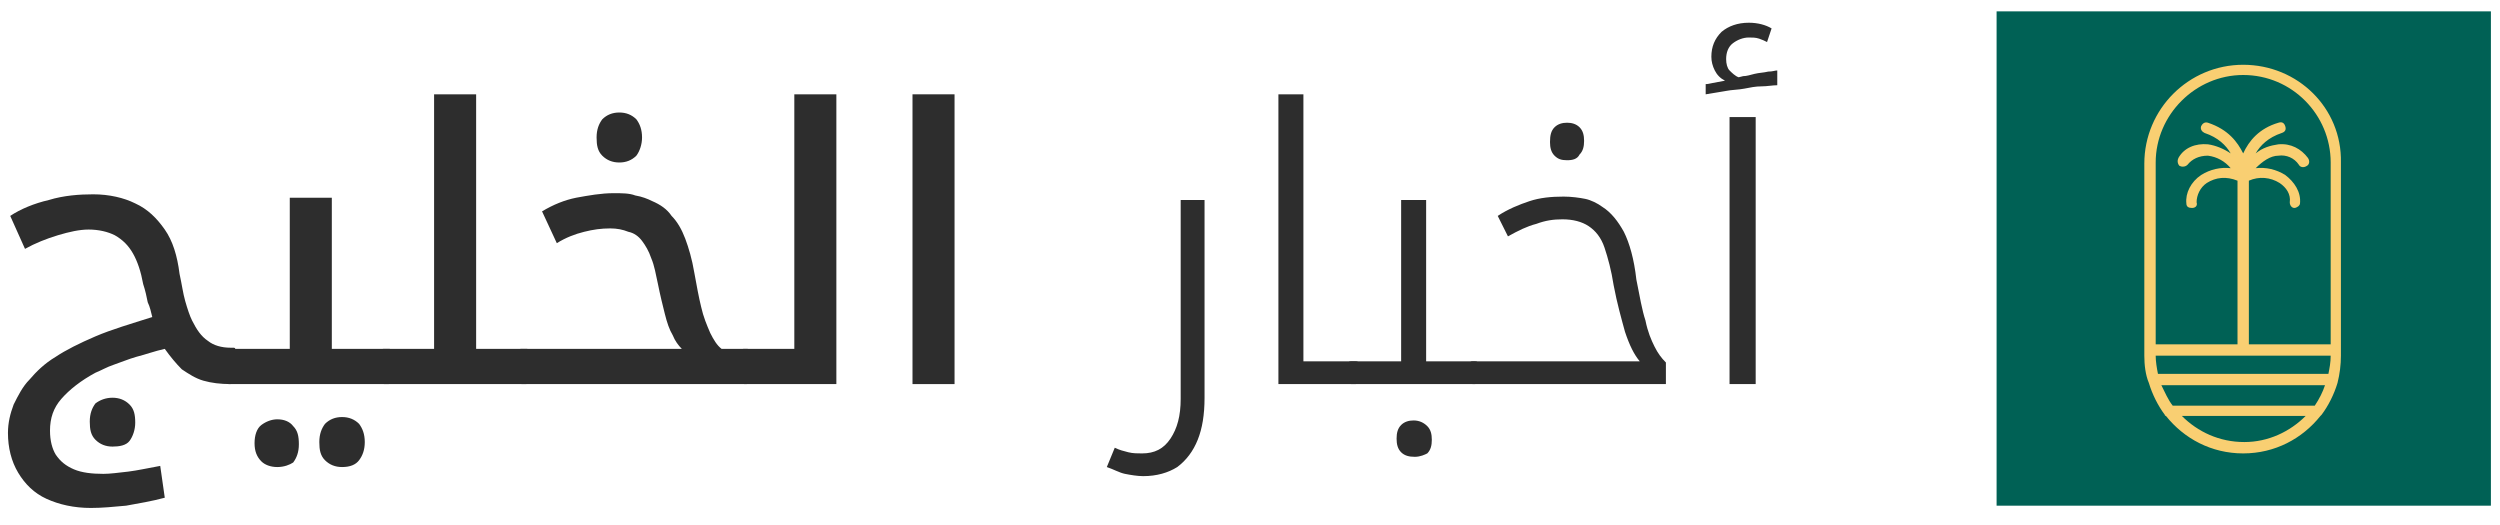 <?xml version="1.0" encoding="utf-8"?>
<!-- Generator: Adobe Illustrator 27.8.1, SVG Export Plug-In . SVG Version: 6.00 Build 0)  -->
<svg version="1.1" xmlns="http://www.w3.org/2000/svg" xmlns:xlink="http://www.w3.org/1999/xlink" x="0px" y="0px"
	 viewBox="0 0 220 46.2" style="enable-background:new 0 0 220 46.2;" xml:space="preserve">
<style type="text/css">
	.st0{fill:#006155;}
	.st1{fill:#F9CF72;}
	.st2{fill:#2D2D2D;}
</style>
<g id="BACKGROUND">
	<rect x="175.7" y="1" class="st0" width="43.5" height="43.5"/>
</g>
<g id="OBJECT">
	<path class="st1" d="M197.4,5.7c-4.8,0-8.7,3.9-8.7,8.7v16.9c0,0.8,0.1,1.7,0.4,2.4l0,0c0.3,1,0.8,2,1.4,2.8c0,0,0,0.1,0.1,0.1
		c1.6,2,4,3.3,6.8,3.3c2.8,0,5.2-1.3,6.8-3.3c0,0,0.1-0.1,0.1-0.1c0.6-0.8,1.1-1.8,1.4-2.8c0,0,0,0,0,0c0.2-0.8,0.3-1.6,0.3-2.4
		V14.3C206.1,9.5,202.2,5.7,197.4,5.7z M203.7,35.7h-12.5c-0.4-0.5-0.7-1.2-1-1.8h14.4C204.4,34.5,204.1,35.1,203.7,35.7z
		 M189.9,32.9c-0.1-0.5-0.2-1.1-0.2-1.6h15.4c0,0.6-0.1,1.1-0.2,1.6H189.9z M197.4,6.6c4.3,0,7.7,3.5,7.7,7.7v16h-7.2l0-14.4
		c0.9-0.4,1.9-0.3,2.7,0.2c0.6,0.4,1,1,0.9,1.7c0,0.3,0.2,0.5,0.4,0.5c0,0,0,0,0,0c0.2,0,0.5-0.2,0.5-0.4c0.1-1-0.5-1.9-1.3-2.5
		c-0.8-0.5-1.7-0.7-2.6-0.6c0.6-0.6,1.3-1.1,2-1.1c0.7-0.1,1.4,0.2,1.8,0.8c0.1,0.2,0.4,0.3,0.7,0.1c0.2-0.1,0.3-0.4,0.1-0.7
		c-0.6-0.8-1.5-1.3-2.6-1.2c-0.7,0.1-1.4,0.3-2,0.8c0.4-0.7,1.1-1.4,2.3-1.8c0.3-0.1,0.4-0.3,0.3-0.6c-0.1-0.3-0.3-0.4-0.6-0.3
		c-1.7,0.5-2.6,1.6-3.1,2.7c-0.5-1-1.3-2.1-3.1-2.7c-0.3-0.1-0.5,0.1-0.6,0.3c-0.1,0.3,0.1,0.5,0.3,0.6c1.2,0.4,1.9,1.1,2.3,1.8
		c-0.6-0.4-1.3-0.7-2-0.8c-1.1-0.1-2.1,0.3-2.6,1.2c-0.1,0.2-0.1,0.5,0.1,0.7c0.2,0.1,0.5,0.1,0.7-0.1c0.4-0.5,1-0.8,1.8-0.8
		c0.8,0.1,1.5,0.5,2,1.1c-0.9-0.1-1.8,0.1-2.6,0.6c-0.9,0.6-1.4,1.6-1.3,2.5c0,0.3,0.2,0.4,0.5,0.4c0,0,0,0,0,0
		c0.3,0,0.5-0.2,0.4-0.5c0-0.6,0.3-1.3,0.9-1.7c0.8-0.5,1.7-0.6,2.7-0.2l0,14.4h-7.2v-16C189.7,10.1,193.2,6.6,197.4,6.6z M192,36.6
		h10.9c-1.4,1.4-3.3,2.3-5.4,2.3C195.3,38.9,193.4,38,192,36.6z"/>
	<g>
		<path class="st2" d="M20.3,33.8c-0.9,0-1.7-0.1-2.4-0.3s-1.3-0.6-1.9-1c-0.5-0.5-1-1.1-1.5-1.8c-0.9,0.2-1.7,0.5-2.5,0.7
			c-0.7,0.2-1.4,0.5-2,0.7c-0.6,0.2-1.1,0.5-1.6,0.7c-1.3,0.7-2.3,1.5-3,2.3c-0.7,0.8-1,1.7-1,2.8c0,0.9,0.2,1.6,0.5,2.1
			c0.4,0.6,0.9,1,1.6,1.3c0.7,0.3,1.6,0.4,2.6,0.4c0.6,0,1.3-0.1,2.2-0.2c0.8-0.1,1.7-0.3,2.8-0.5l0.4,2.8c-1.1,0.3-2.3,0.5-3.4,0.7
			C10,44.6,9,44.7,8,44.7c-1.5,0-2.8-0.3-3.9-0.8c-1.1-0.5-1.9-1.3-2.5-2.3c-0.6-1-0.9-2.2-0.9-3.5c0-0.9,0.2-1.7,0.5-2.5
			C1.6,34.8,2,34,2.6,33.4c0.6-0.7,1.3-1.4,2.3-2c0.9-0.6,2.1-1.2,3.5-1.8c1.4-0.6,3.1-1.1,5-1.7c-0.1-0.4-0.2-0.9-0.4-1.3
			c-0.1-0.5-0.2-1-0.4-1.6c-0.2-1.1-0.5-2-0.9-2.7c-0.4-0.7-0.9-1.2-1.6-1.6c-0.6-0.3-1.4-0.5-2.3-0.5c-0.8,0-1.7,0.2-2.7,0.5
			c-1,0.3-2,0.7-2.9,1.2L0.9,19c0.9-0.6,2.1-1.1,3.4-1.4c1.3-0.4,2.7-0.5,3.9-0.5c1.4,0,2.7,0.3,3.7,0.8c1.1,0.5,1.9,1.3,2.6,2.3
			s1.1,2.3,1.3,3.9c0.2,0.9,0.3,1.7,0.5,2.4c0.2,0.7,0.4,1.3,0.6,1.7c0.4,0.8,0.8,1.4,1.4,1.8c0.5,0.4,1.2,0.6,2,0.6h0.2
			c0.1,0,0.2,0,0.2,0.1v2.8c0,0.1-0.1,0.2-0.2,0.2H20.3z M9.9,39.3c-0.6,0-1.1-0.2-1.5-0.6c-0.4-0.4-0.5-0.9-0.5-1.6
			c0-0.7,0.2-1.2,0.5-1.6C8.8,35.2,9.3,35,9.9,35c0.6,0,1.1,0.2,1.5,0.6s0.5,0.9,0.5,1.6c0,0.6-0.2,1.2-0.5,1.6S10.5,39.3,9.9,39.3z
			"/>
		<path class="st2" d="M20.1,33.8c-0.1,0-0.2-0.1-0.2-0.2v-2.8c0-0.1,0.1-0.1,0.2-0.1h5.4V17.4h3.7v13.3h5c0.1,0,0.2,0,0.2,0.1v2.8
			c0,0.1-0.1,0.2-0.2,0.2H20.1z M24.4,41.1c-0.6,0-1.1-0.2-1.4-0.5c-0.4-0.4-0.6-0.9-0.6-1.6c0-0.7,0.2-1.3,0.6-1.6
			c0.4-0.3,0.9-0.5,1.4-0.5c0.6,0,1.1,0.2,1.4,0.6c0.4,0.4,0.5,0.9,0.5,1.6c0,0.7-0.2,1.2-0.5,1.6C25.5,40.9,25,41.1,24.4,41.1z
			 M30.1,41.1c-0.6,0-1.1-0.2-1.5-0.6c-0.4-0.4-0.5-0.9-0.5-1.6c0-0.7,0.2-1.2,0.5-1.6c0.4-0.4,0.9-0.6,1.5-0.6
			c0.6,0,1.1,0.2,1.5,0.6c0.3,0.4,0.5,0.9,0.5,1.6s-0.2,1.2-0.5,1.6C31.3,40.9,30.8,41.1,30.1,41.1z"/>
		<path class="st2" d="M33.8,33.8c-0.1,0-0.2-0.1-0.2-0.2v-2.8c0-0.1,0.1-0.1,0.2-0.1h4.4V8.3h3.7v22.4h4.4c0.1,0,0.2,0,0.2,0.1v2.8
			c0,0.1-0.1,0.2-0.2,0.2H33.8z"/>
		<path class="st2" d="M45.9,33.8c-0.1,0-0.2-0.1-0.2-0.2v-2.8c0-0.1,0.1-0.1,0.2-0.1H60c-0.3-0.3-0.6-0.7-0.8-1.2
			c-0.3-0.5-0.5-1.1-0.7-1.9c-0.2-0.8-0.4-1.6-0.6-2.6c-0.2-0.9-0.3-1.6-0.6-2.3c-0.2-0.6-0.5-1.1-0.8-1.5c-0.3-0.4-0.7-0.7-1.2-0.8
			c-0.5-0.2-1-0.3-1.6-0.3c-0.8,0-1.5,0.1-2.3,0.3c-0.8,0.2-1.6,0.5-2.4,1l-1.3-2.8c1-0.6,2-1,3-1.2c1.1-0.2,2.2-0.4,3.3-0.4
			c0.7,0,1.4,0,1.9,0.2c0.6,0.1,1.1,0.3,1.5,0.5c0.7,0.3,1.3,0.7,1.7,1.3c0.5,0.5,0.9,1.2,1.2,2c0.3,0.8,0.6,1.8,0.8,3
			c0.2,1.1,0.4,2.2,0.6,3c0.2,0.9,0.5,1.6,0.8,2.3c0.3,0.6,0.6,1.1,1,1.4h2.2c0.1,0,0.2,0,0.2,0.1v2.8c0,0.1-0.1,0.2-0.2,0.2H45.9z
			 M54.5,14.3c-0.6,0-1.1-0.2-1.5-0.6c-0.4-0.4-0.5-0.9-0.5-1.6c0-0.7,0.2-1.2,0.5-1.6c0.4-0.4,0.9-0.6,1.5-0.6
			c0.6,0,1.1,0.2,1.5,0.6c0.3,0.4,0.5,0.9,0.5,1.6c0,0.6-0.2,1.2-0.5,1.6C55.6,14.1,55.1,14.3,54.5,14.3z"/>
		<path class="st2" d="M65.5,33.8c-0.1,0-0.2-0.1-0.2-0.2v-2.8c0-0.1,0.1-0.1,0.2-0.1h4.4V8.3h3.7v25.5H65.5z"/>
		<path class="st2" d="M80.3,8.3h3.7v25.5h-3.7V8.3z"/>
		<path class="st2" d="M100.6,41.9c-0.5,0-1.1-0.1-1.6-0.2c-0.5-0.1-1-0.4-1.6-0.6l0.7-1.7c0.4,0.2,0.8,0.3,1.2,0.4
			c0.4,0.1,0.8,0.1,1.2,0.1c1.1,0,1.9-0.4,2.5-1.3c0.6-0.9,0.9-2,0.9-3.5V17.6h2.1V35c0,1.5-0.2,2.7-0.6,3.7c-0.4,1-1,1.8-1.8,2.4
			C102.8,41.6,101.8,41.9,100.6,41.9z"/>
		<path class="st2" d="M119.3,31.8c0.1,0,0.2,0,0.2,0.1v1.7c0,0.1-0.1,0.2-0.2,0.2h-6.8V8.3h2.2v23.5H119.3z"/>
		<path class="st2" d="M118.9,33.8c-0.1,0-0.2-0.1-0.2-0.2v-1.7c0-0.1,0.1-0.1,0.2-0.1h4.4V17.6h2.2v14.2h4.3c0.1,0,0.2,0,0.2,0.1
			v1.7c0,0.1-0.1,0.2-0.2,0.2H118.9z M124.5,40.2c-0.5,0-0.9-0.1-1.2-0.4c-0.3-0.3-0.4-0.7-0.4-1.2c0-0.5,0.1-0.9,0.4-1.2
			c0.3-0.3,0.7-0.4,1.1-0.4c0.5,0,0.9,0.2,1.2,0.5c0.3,0.3,0.4,0.7,0.4,1.2s-0.1,0.9-0.4,1.2C125.4,40,125,40.2,124.5,40.2z"/>
		<path class="st2" d="M129.6,33.8c-0.1,0-0.2-0.1-0.2-0.2v-1.7c0-0.1,0.1-0.1,0.2-0.1h14.7c-0.5-0.6-0.9-1.4-1.3-2.6
			c-0.3-1.1-0.7-2.5-1-4.1c-0.2-1.3-0.5-2.4-0.8-3.3c-0.3-0.9-0.8-1.5-1.4-1.9c-0.6-0.4-1.4-0.6-2.3-0.6c-0.8,0-1.5,0.1-2.3,0.4
			c-0.8,0.2-1.6,0.6-2.5,1.1l-0.9-1.8c0.9-0.6,1.9-1,2.8-1.3c0.9-0.3,1.9-0.4,3-0.4c0.7,0,1.4,0.1,1.9,0.2s1.1,0.4,1.5,0.7
			c0.8,0.5,1.4,1.3,1.9,2.2c0.5,1,0.9,2.4,1.1,4.2c0.3,1.5,0.5,2.7,0.8,3.6c0.2,1,0.5,1.7,0.8,2.3c0.3,0.6,0.6,1,1,1.4v1.9H129.6z
			 M137.9,14.1c-0.5,0-0.8-0.1-1.1-0.4c-0.3-0.3-0.4-0.7-0.4-1.2c0-0.6,0.1-1,0.4-1.3c0.3-0.3,0.7-0.4,1.1-0.4s0.8,0.1,1.1,0.4
			c0.3,0.3,0.4,0.7,0.4,1.2c0,0.5-0.1,0.9-0.4,1.2C138.8,14,138.4,14.1,137.9,14.1z"/>
		<path class="st2" d="M150.2,7.4l1.6-0.3c-0.4-0.2-0.7-0.5-0.9-0.9c-0.2-0.4-0.3-0.8-0.3-1.2c0-0.9,0.3-1.6,0.9-2.2
			c0.6-0.5,1.4-0.8,2.4-0.8c0.8,0,1.5,0.2,2,0.5l-0.4,1.2c-0.2-0.1-0.4-0.2-0.7-0.3c-0.3-0.1-0.6-0.1-0.9-0.1c-0.5,0-1,0.2-1.4,0.5
			c-0.4,0.3-0.6,0.8-0.6,1.4c0,0.4,0.1,0.8,0.3,1s0.5,0.5,0.8,0.6l0.4-0.1c0.3,0,0.6-0.1,1-0.2c0.4-0.1,0.8-0.1,1.2-0.2
			c0.4,0,0.6-0.1,0.8-0.1v1.3c-0.4,0-0.9,0.1-1.4,0.1s-1,0.1-1.5,0.2c-0.5,0.1-1.1,0.1-1.6,0.2c-0.6,0.1-1.2,0.2-1.8,0.3V7.4z
			 M152.2,10.3h2.3v23.5h-2.3V10.3z"/>
	</g>
</g>
</svg>
